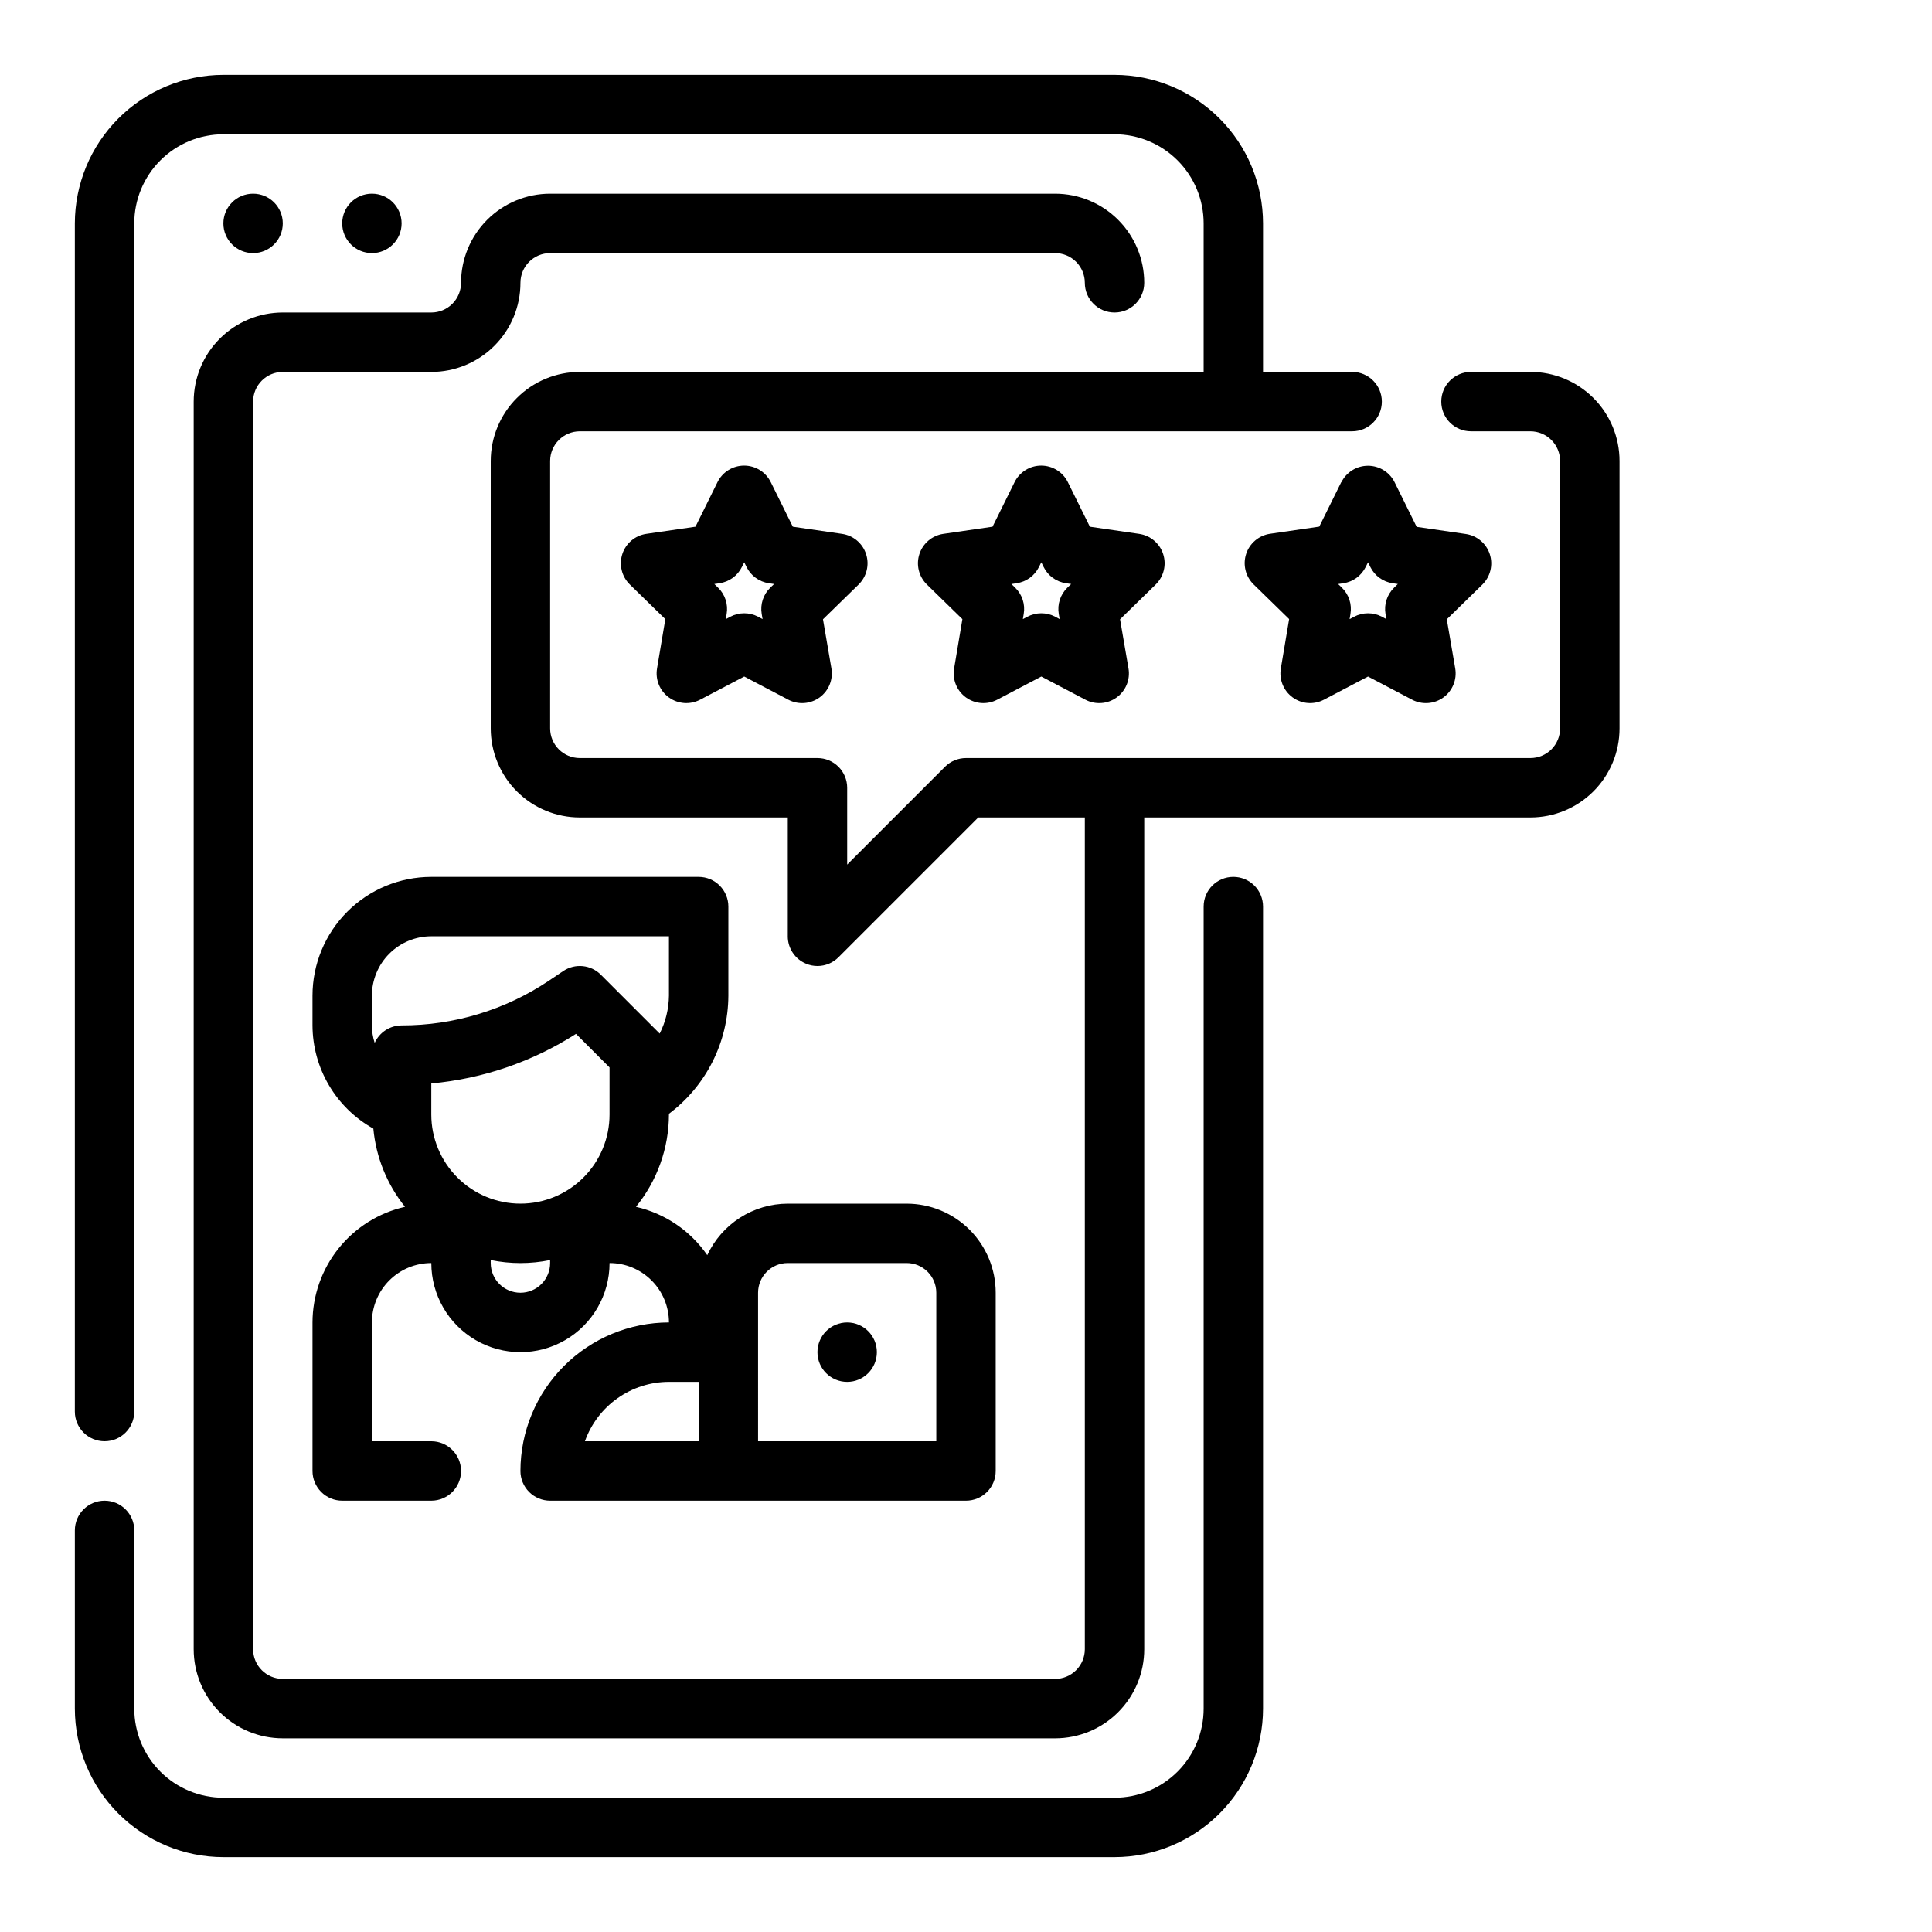 <?xml version="1.0" encoding="UTF-8"?>
<!-- Uploaded to: SVG Repo, www.svgrepo.com, Generator: SVG Repo Mixer Tools -->
<svg fill="#000000" width="800px" height="800px" version="1.1" viewBox="144 144 512 512" xmlns="http://www.w3.org/2000/svg">
 <g>
  <path d="m470.85 376.38c-4.348 0-7.871 3.523-7.871 7.871v212.55c0 6.262-2.488 12.27-6.918 16.699-4.43 4.426-10.438 6.914-16.699 6.914h-236.16c-6.266 0-12.273-2.488-16.699-6.914-4.43-4.43-6.918-10.438-6.918-16.699v-47.234c0-4.348-3.523-7.871-7.871-7.871-4.348 0-7.875 3.523-7.875 7.871v47.234c0.016 10.434 4.164 20.438 11.543 27.816 7.379 7.379 17.383 11.531 27.82 11.543h236.16c10.434-0.012 20.438-4.164 27.816-11.543 7.379-7.379 11.531-17.383 11.543-27.816v-212.55c0-2.086-0.828-4.09-2.305-5.566-1.477-1.477-3.481-2.305-5.566-2.305z"/>
  <path d="m218.94 203.2c0 4.348-3.523 7.871-7.871 7.871-4.348 0-7.871-3.523-7.871-7.871 0-4.348 3.523-7.875 7.871-7.875 4.348 0 7.871 3.527 7.871 7.875"/>
  <path d="m250.43 203.2c0 4.348-3.523 7.871-7.871 7.871s-7.871-3.523-7.871-7.871c0-4.348 3.523-7.875 7.871-7.875s7.871 3.527 7.871 7.875"/>
  <path d="m376.38 502.34c0 4.348-3.523 7.871-7.871 7.871-4.348 0-7.875-3.523-7.875-7.871 0-4.348 3.527-7.875 7.875-7.875 4.348 0 7.871 3.527 7.871 7.875"/>
  <path d="m321.28 439.16c9.855-7.391 15.684-18.969 15.746-31.289v-23.617c0-2.086-0.832-4.09-2.309-5.566-1.473-1.477-3.477-2.305-5.566-2.305h-70.848c-8.352 0-16.359 3.316-22.266 9.223-5.902 5.906-9.223 13.914-9.223 22.266v7.871c0.02 5.578 1.523 11.051 4.359 15.859 2.832 4.805 6.891 8.77 11.766 11.488 0.707 7.582 3.621 14.789 8.391 20.727-6.953 1.578-13.164 5.473-17.617 11.039-4.449 5.566-6.883 12.48-6.898 19.605v39.363c0 2.086 0.832 4.09 2.309 5.566 1.477 1.477 3.477 2.305 5.566 2.305h23.617-0.004c4.348 0 7.875-3.523 7.875-7.871 0-4.348-3.527-7.875-7.875-7.875h-15.742v-31.488c0-4.172 1.656-8.18 4.609-11.133 2.953-2.949 6.957-4.609 11.133-4.609 0 8.438 4.504 16.234 11.809 20.453 7.309 4.219 16.309 4.219 23.617 0 7.305-4.219 11.809-12.016 11.809-20.453 4.176 0 8.18 1.66 11.133 4.609 2.953 2.953 4.609 6.961 4.609 11.133-10.434 0.016-20.438 4.164-27.816 11.543-7.379 7.379-11.531 17.383-11.543 27.82 0 2.086 0.828 4.09 2.305 5.566 1.477 1.477 3.481 2.305 5.566 2.305h110.21c2.086 0 4.09-0.828 5.566-2.305 1.477-1.477 2.305-3.481 2.305-5.566v-47.234c0-6.262-2.488-12.27-6.918-16.699s-10.434-6.914-16.699-6.914h-31.488c-4.484 0.012-8.871 1.305-12.652 3.723-3.777 2.418-6.789 5.859-8.68 9.926-4.473-6.481-11.215-11.051-18.895-12.809 5.625-6.914 8.711-15.547 8.738-24.457zm0 71.047h7.871v15.742h-30.141c1.633-4.598 4.652-8.582 8.641-11.402 3.984-2.816 8.746-4.336 13.629-4.34zm23.617-23.617c0-4.348 3.523-7.871 7.871-7.871h31.488c2.09 0 4.09 0.828 5.566 2.305 1.477 1.477 2.305 3.481 2.305 5.566v39.359h-47.23zm-102.34-78.719c0-4.176 1.656-8.18 4.609-11.133s6.957-4.613 11.133-4.613h62.977v15.746c-0.043 3.488-0.879 6.922-2.449 10.035l-15.602-15.602c-2.652-2.652-6.812-3.066-9.934-0.984l-3.938 2.644c-11.52 7.695-25.07 11.797-38.926 11.777-3.078 0.016-5.863 1.824-7.133 4.629-0.484-1.496-0.734-3.055-0.738-4.629zm39.359 55.105c-6.262 0-12.27-2.488-16.699-6.918-4.43-4.43-6.918-10.438-6.918-16.699v-8.234c13.652-1.242 26.805-5.746 38.348-13.141l8.887 8.891v12.484c0 6.262-2.488 12.27-6.918 16.699-4.43 4.43-10.438 6.918-16.699 6.918zm0 23.617v-0.004c-4.348 0-7.871-3.523-7.871-7.871v-0.789c5.195 1.062 10.551 1.062 15.742 0v0.789c0 2.086-0.828 4.09-2.305 5.566-1.477 1.477-3.477 2.305-5.566 2.305z"/>
  <path d="m549.57 242.56h-15.742c-4.348 0-7.875 3.523-7.875 7.871 0 4.348 3.527 7.871 7.875 7.871h15.742c2.09 0 4.09 0.832 5.566 2.309 1.477 1.477 2.305 3.477 2.305 5.566v70.848c0 2.086-0.828 4.09-2.305 5.566-1.477 1.477-3.477 2.305-5.566 2.305h-149.57c-2.09 0-4.09 0.828-5.566 2.305l-25.922 25.926v-20.359c0-2.086-0.832-4.09-2.309-5.566-1.477-1.477-3.477-2.305-5.566-2.305h-62.973c-4.348 0-7.875-3.523-7.875-7.871v-70.848c0-4.348 3.527-7.875 7.875-7.875h204.67c4.348 0 7.871-3.523 7.871-7.871 0-4.348-3.523-7.871-7.871-7.871h-23.617v-39.359c-0.012-10.438-4.164-20.441-11.543-27.82-7.379-7.379-17.383-11.527-27.816-11.543h-236.16c-10.438 0.016-20.441 4.164-27.82 11.543s-11.527 17.383-11.543 27.82v314.88c0 4.348 3.527 7.871 7.875 7.871 4.348 0 7.871-3.523 7.871-7.871v-314.88c0-6.266 2.488-12.273 6.918-16.699 4.426-4.43 10.434-6.918 16.699-6.918h236.16c6.262 0 12.27 2.488 16.699 6.918 4.43 4.426 6.918 10.434 6.918 16.699v39.359h-165.31c-6.266 0-12.273 2.488-16.699 6.918-4.43 4.426-6.918 10.434-6.918 16.699v70.848c0 6.262 2.488 12.27 6.918 16.699 4.426 4.426 10.434 6.914 16.699 6.914h55.105v31.488h-0.004c0 3.184 1.918 6.055 4.859 7.273 0.953 0.398 1.98 0.602 3.012 0.602 2.09 0 4.09-0.832 5.566-2.309l37.055-37.055h28.23v220.42c0 2.09-0.832 4.09-2.309 5.566-1.477 1.477-3.477 2.305-5.566 2.305h-204.67c-4.348 0-7.871-3.523-7.871-7.871v-330.62c0-4.348 3.523-7.871 7.871-7.871h39.359c6.266 0 12.273-2.488 16.699-6.918 4.43-4.43 6.918-10.434 6.918-16.699 0-4.348 3.523-7.871 7.871-7.871h133.82c2.09 0 4.09 0.828 5.566 2.305 1.477 1.477 2.309 3.481 2.309 5.566 0 4.348 3.523 7.871 7.871 7.871s7.871-3.523 7.871-7.871c0-6.262-2.488-12.27-6.918-16.699-4.426-4.43-10.434-6.918-16.699-6.918h-133.82c-6.262 0-12.27 2.488-16.699 6.918-4.426 4.43-6.914 10.438-6.914 16.699 0 2.09-0.832 4.09-2.309 5.566-1.477 1.477-3.477 2.305-5.566 2.305h-39.359c-6.262 0-12.27 2.488-16.699 6.918-4.43 4.43-6.918 10.438-6.918 16.699v330.62c0 6.266 2.488 12.27 6.918 16.699 4.43 4.43 10.438 6.918 16.699 6.918h204.67c6.266 0 12.273-2.488 16.699-6.918 4.43-4.43 6.918-10.434 6.918-16.699v-220.42h102.34c6.266 0 12.27-2.488 16.699-6.914 4.43-4.43 6.918-10.438 6.918-16.699v-70.848c0-6.266-2.488-12.273-6.918-16.699-4.43-4.43-10.434-6.918-16.699-6.918z"/>
  <path d="m373.52 290.83c-0.926-2.848-3.387-4.922-6.352-5.352l-13.066-1.898-5.84-11.809h-0.004c-1.324-2.684-4.059-4.383-7.055-4.383-2.996 0-5.731 1.699-7.059 4.383l-5.84 11.809-13.059 1.898c-2.949 0.441-5.394 2.508-6.32 5.344-0.922 2.832-0.168 5.941 1.949 8.039l9.445 9.219-2.195 13.051c-0.504 2.949 0.711 5.934 3.133 7.691 2.422 1.762 5.629 1.996 8.281 0.605l11.691-6.141 11.684 6.141h-0.004c2.652 1.395 5.867 1.164 8.293-0.598 2.422-1.762 3.637-4.746 3.133-7.699l-2.234-13.012 9.445-9.219c2.137-2.094 2.902-5.223 1.973-8.07zm-25.395 8.91v0.004c-1.852 1.805-2.699 4.406-2.266 6.957l0.234 1.371-1.203-0.648c-2.293-1.203-5.035-1.203-7.328 0l-1.219 0.645 0.227-1.371v0.004c0.434-2.551-0.41-5.152-2.262-6.957l-1-0.977 1.371-0.203v-0.004c2.566-0.371 4.781-1.98 5.93-4.305l0.621-1.242 0.613 1.242c1.148 2.324 3.363 3.934 5.93 4.305l1.379 0.203z"/>
  <path d="m452.25 290.83c-0.93-2.848-3.391-4.922-6.356-5.352l-13.066-1.898-5.84-11.809c-1.328-2.684-4.062-4.383-7.059-4.383-2.996 0-5.731 1.699-7.055 4.383l-5.84 11.809-13.059 1.898h-0.004c-2.949 0.441-5.391 2.508-6.316 5.344-0.926 2.832-0.172 5.941 1.945 8.039l9.445 9.219-2.191 13.051c-0.504 2.949 0.707 5.934 3.129 7.691 2.422 1.762 5.633 1.996 8.285 0.605l11.691-6.141 11.684 6.141h-0.004c2.652 1.395 5.863 1.164 8.289-0.598s3.641-4.746 3.133-7.699l-2.234-13.012 9.445-9.219c2.141-2.094 2.906-5.223 1.977-8.07zm-25.395 8.91v0.004c-1.855 1.805-2.703 4.406-2.269 6.957l0.234 1.371-1.203-0.648c-2.293-1.203-5.035-1.203-7.328 0l-1.219 0.645 0.227-1.371v0.004c0.438-2.551-0.406-5.152-2.258-6.957l-1-0.977 1.371-0.203v-0.004c2.562-0.371 4.777-1.98 5.926-4.305l0.621-1.242 0.613 1.242c1.148 2.324 3.363 3.934 5.93 4.305l1.379 0.203z"/>
  <path d="m499.46 271.75-5.84 11.809-13.059 1.898c-2.949 0.441-5.394 2.508-6.32 5.34-0.922 2.836-0.168 5.945 1.949 8.043l9.445 9.219-2.195 13.074c-0.504 2.949 0.711 5.934 3.133 7.691 2.422 1.762 5.629 1.996 8.281 0.605l11.691-6.141 11.684 6.141h-0.004c2.652 1.395 5.867 1.164 8.293-0.598 2.422-1.762 3.637-4.746 3.133-7.699l-2.234-13.012 9.445-9.219c2.117-2.094 2.871-5.207 1.949-8.039s-3.367-4.898-6.312-5.344l-13.066-1.898-5.84-11.809c-1.328-2.684-4.062-4.383-7.059-4.383s-5.731 1.699-7.059 4.383zm13.602 26.812 1.379 0.203-1 0.977v0.004c-1.852 1.805-2.699 4.406-2.266 6.957l0.234 1.371-1.203-0.648c-2.293-1.203-5.035-1.203-7.328 0l-1.219 0.645 0.227-1.371v0.004c0.434-2.551-0.41-5.152-2.262-6.957l-1-0.977 1.371-0.203v-0.004c2.566-0.371 4.781-1.98 5.93-4.305l0.621-1.242 0.613 1.242c1.141 2.316 3.348 3.926 5.902 4.305z"/>
 </g>
</svg>